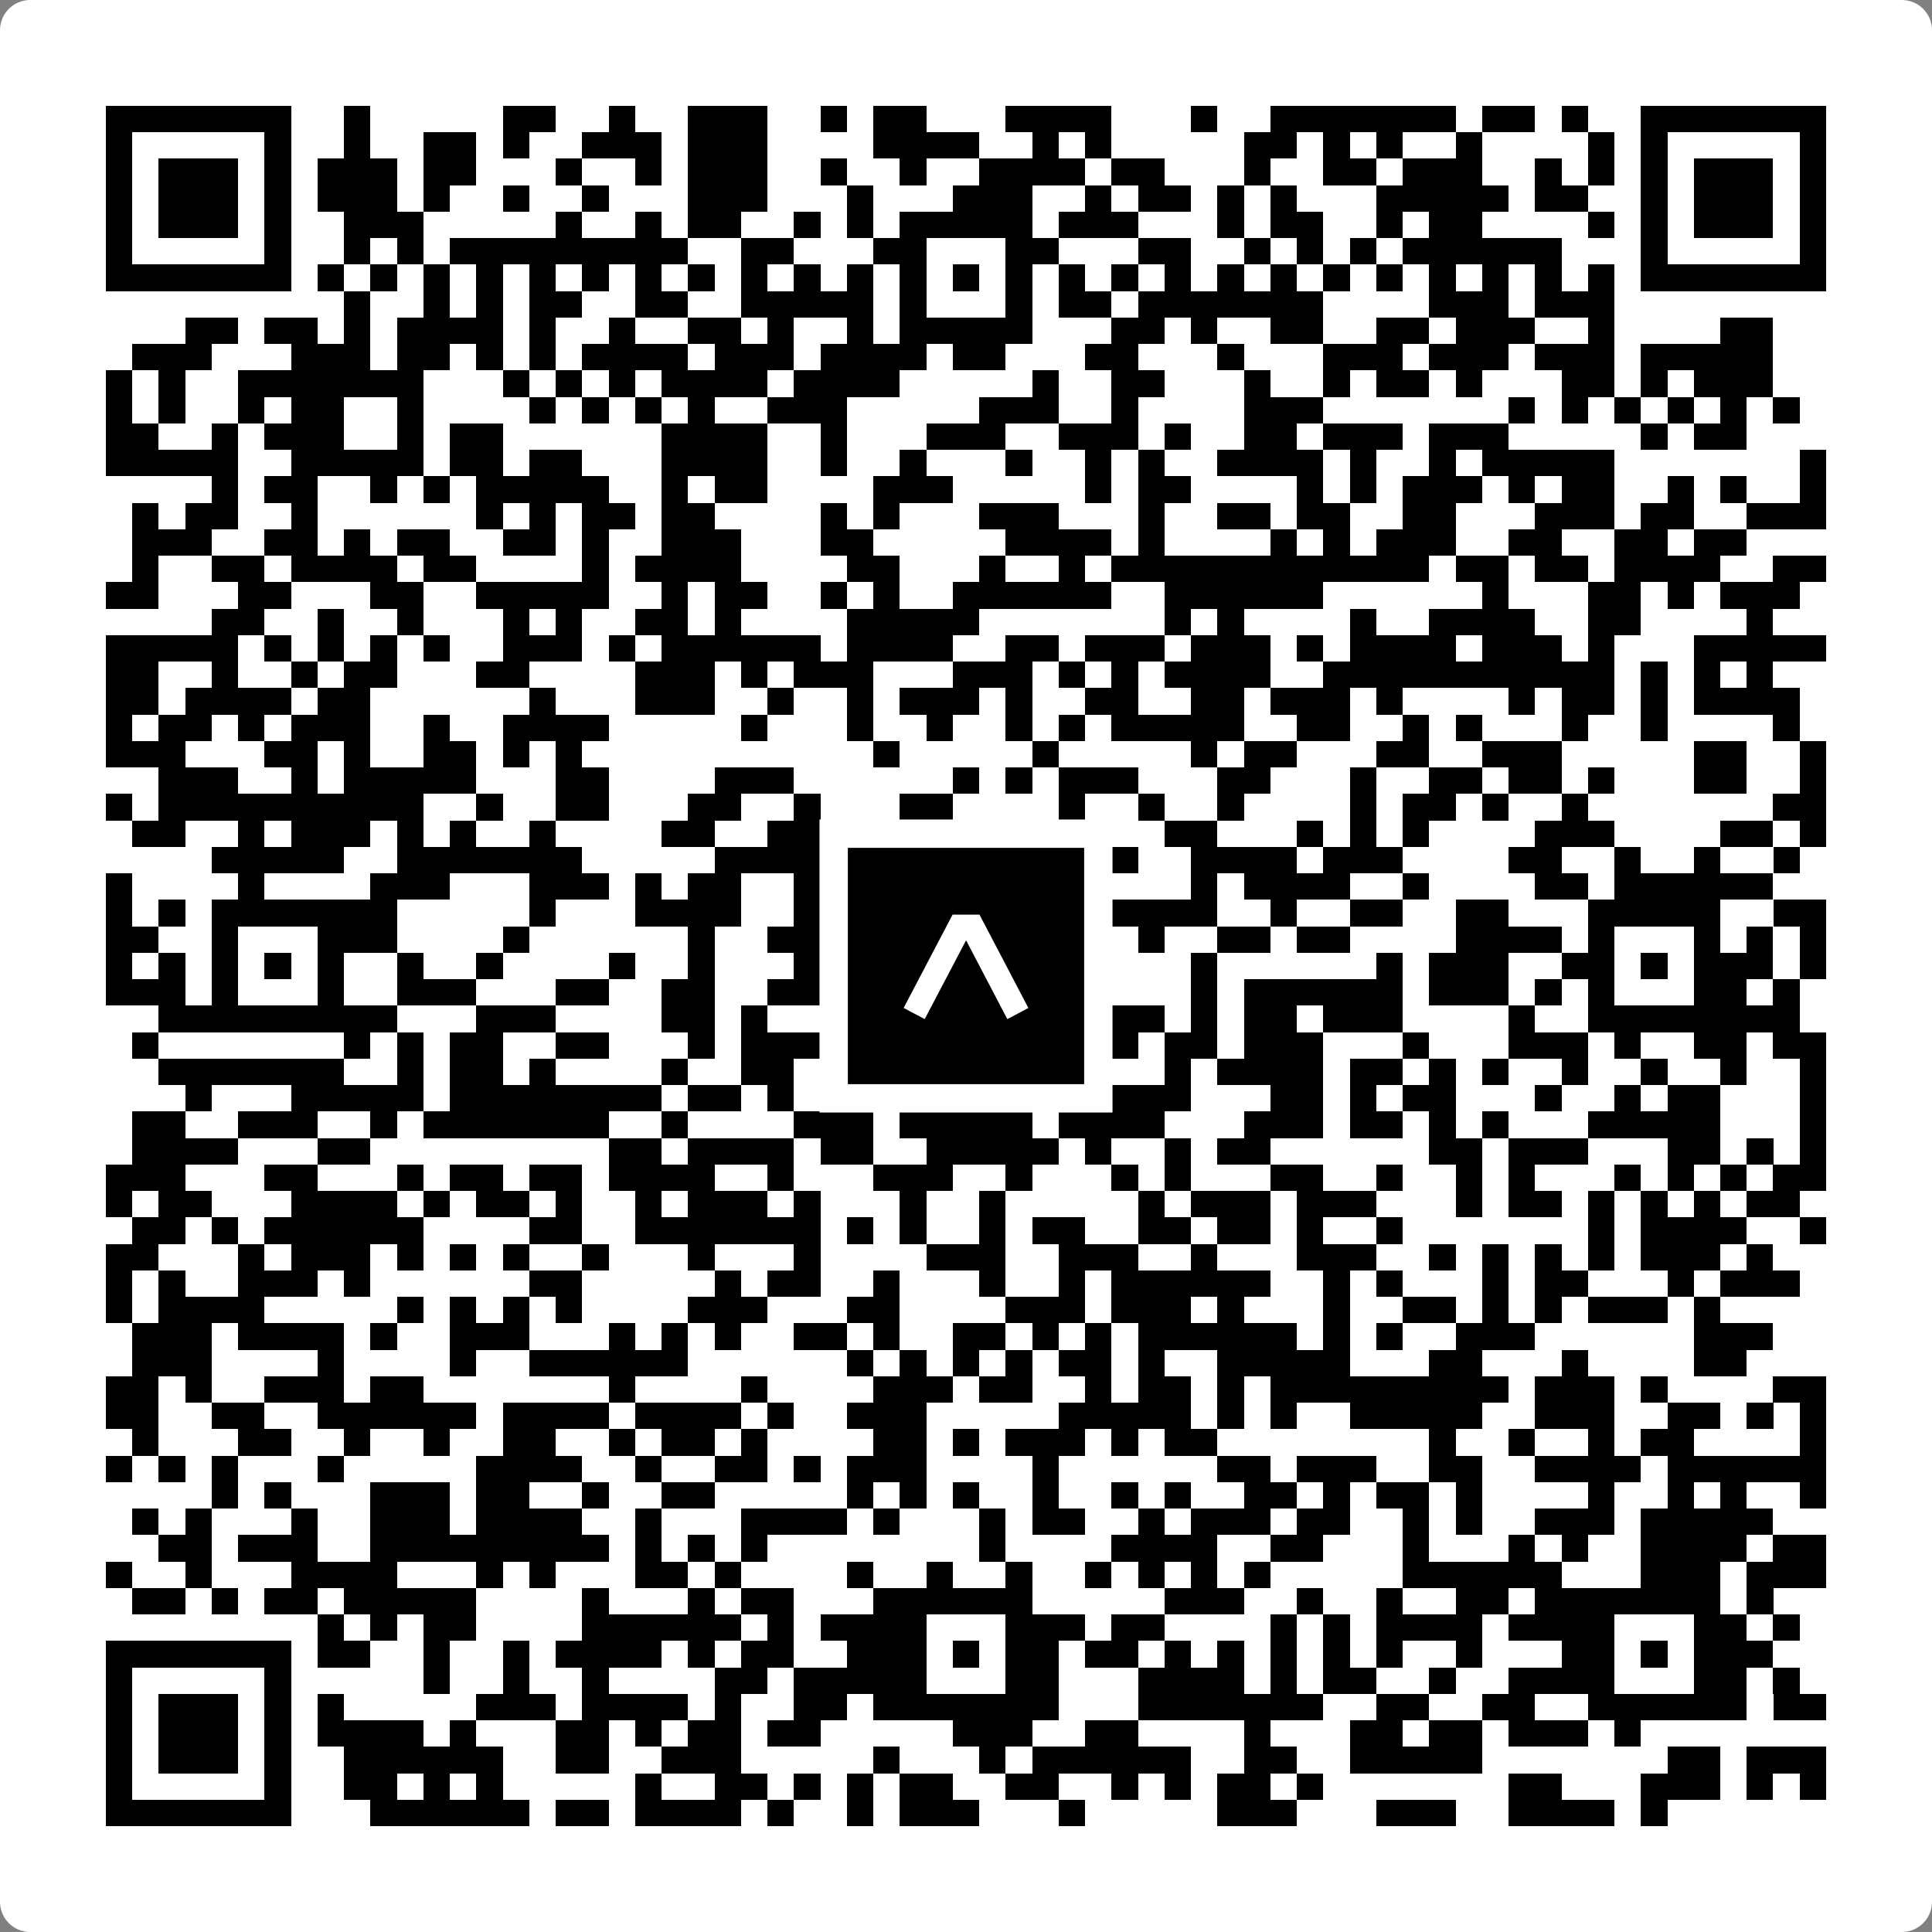 <svg width="512" height="512" viewBox="0 0 512 512" fill="none" xmlns="http://www.w3.org/2000/svg">
    <rect x="0" y="0" width="512" height="512" fill="#808080" stroke="none"/>
    <path d="M0 8C0 3.582 3.582 0 8 0H504C508.418 0 512 3.582 512 8V504C512 508.418 508.418 512 504 512H8C3.582 512 0 508.418 0 504V8Z" fill="white"/>
    <svg xmlns="http://www.w3.org/2000/svg" viewBox="0 0 73 73" shape-rendering="crispEdges" height="512" width="512" x="0" y="0"><path stroke="#000000" d="M4 4.5h7m2 0h1m5 0h2m2 0h1m2 0h3m2 0h1m1 0h2m3 0h4m3 0h1m2 0h7m1 0h2m1 0h1m2 0h7M4 5.5h1m5 0h1m2 0h1m2 0h2m1 0h1m2 0h3m1 0h3m4 0h4m2 0h1m1 0h1m5 0h2m1 0h1m1 0h1m2 0h1m4 0h1m1 0h1m5 0h1M4 6.5h1m1 0h3m1 0h1m1 0h3m1 0h2m3 0h1m2 0h1m1 0h3m2 0h1m2 0h1m2 0h4m1 0h2m3 0h1m2 0h2m1 0h3m2 0h1m1 0h1m1 0h1m1 0h3m1 0h1M4 7.5h1m1 0h3m1 0h1m1 0h3m1 0h1m2 0h1m2 0h1m3 0h3m3 0h1m3 0h3m2 0h1m1 0h2m1 0h1m1 0h1m3 0h5m1 0h2m2 0h1m1 0h3m1 0h1M4 8.5h1m1 0h3m1 0h1m2 0h3m5 0h1m2 0h1m1 0h2m2 0h1m1 0h1m1 0h5m1 0h3m3 0h1m1 0h2m2 0h1m1 0h2m4 0h1m1 0h1m1 0h3m1 0h1M4 9.5h1m5 0h1m2 0h1m1 0h1m1 0h9m2 0h2m3 0h2m3 0h2m3 0h2m2 0h1m1 0h1m1 0h1m1 0h6m3 0h1m5 0h1M4 10.5h7m1 0h1m1 0h1m1 0h1m1 0h1m1 0h1m1 0h1m1 0h1m1 0h1m1 0h1m1 0h1m1 0h1m1 0h1m1 0h1m1 0h1m1 0h1m1 0h1m1 0h1m1 0h1m1 0h1m1 0h1m1 0h1m1 0h1m1 0h1m1 0h1m1 0h1m1 0h7M13 11.5h1m2 0h1m1 0h1m1 0h2m2 0h2m2 0h5m1 0h1m3 0h1m1 0h2m1 0h7m4 0h3m1 0h3M7 12.5h2m1 0h2m1 0h1m1 0h4m1 0h1m2 0h1m2 0h2m1 0h1m2 0h1m1 0h5m3 0h2m1 0h1m2 0h2m2 0h2m1 0h3m2 0h1m4 0h2M5 13.5h3m3 0h3m1 0h2m1 0h1m1 0h1m1 0h4m1 0h3m1 0h4m1 0h2m3 0h2m3 0h1m3 0h3m1 0h3m1 0h3m1 0h5M4 14.5h1m1 0h1m2 0h7m3 0h1m1 0h1m1 0h1m1 0h4m1 0h4m5 0h1m2 0h2m3 0h1m2 0h1m1 0h2m1 0h1m3 0h2m1 0h1m1 0h3M4 15.5h1m1 0h1m2 0h1m1 0h2m2 0h1m4 0h1m1 0h1m1 0h1m1 0h1m2 0h3m5 0h3m2 0h1m4 0h3m7 0h1m1 0h1m1 0h1m1 0h1m1 0h1m1 0h1M4 16.5h2m2 0h1m1 0h3m2 0h1m1 0h2m6 0h4m2 0h1m3 0h3m2 0h3m1 0h1m2 0h2m1 0h3m1 0h3m5 0h1m1 0h2M4 17.5h5m2 0h5m1 0h2m1 0h2m3 0h4m2 0h1m2 0h1m3 0h1m2 0h1m1 0h1m2 0h4m1 0h1m2 0h1m1 0h5m7 0h1M8 18.5h1m1 0h2m2 0h1m1 0h1m1 0h5m2 0h1m1 0h2m4 0h3m5 0h1m1 0h2m4 0h1m1 0h1m1 0h3m1 0h1m1 0h2m2 0h1m1 0h1m2 0h1M5 19.5h1m1 0h2m2 0h1m6 0h1m1 0h1m1 0h2m1 0h2m4 0h1m1 0h1m3 0h3m3 0h1m2 0h2m1 0h2m2 0h2m3 0h3m1 0h2m2 0h3M5 20.5h3m2 0h2m1 0h1m1 0h2m2 0h2m1 0h1m2 0h3m3 0h2m5 0h4m1 0h1m4 0h1m1 0h1m1 0h3m2 0h2m2 0h2m1 0h2M5 21.5h1m2 0h2m1 0h4m1 0h2m4 0h1m1 0h4m4 0h2m3 0h1m2 0h1m1 0h12m1 0h2m1 0h2m1 0h4m2 0h2M4 22.5h2m3 0h2m3 0h2m2 0h5m2 0h1m1 0h2m2 0h1m1 0h1m2 0h6m2 0h6m6 0h1m3 0h2m1 0h1m1 0h3M8 23.5h2m2 0h1m2 0h1m3 0h1m1 0h1m2 0h2m1 0h1m4 0h5m7 0h1m1 0h1m4 0h1m2 0h4m2 0h2m4 0h1M4 24.5h5m1 0h1m1 0h1m1 0h1m1 0h1m2 0h3m1 0h1m1 0h6m1 0h4m2 0h2m1 0h3m1 0h3m1 0h1m1 0h4m1 0h3m1 0h1m3 0h5M4 25.5h2m2 0h1m2 0h1m1 0h2m3 0h2m4 0h3m1 0h1m1 0h3m3 0h3m1 0h1m1 0h1m1 0h4m2 0h11m1 0h1m1 0h1m1 0h1M4 26.5h2m1 0h4m1 0h2m6 0h1m3 0h3m2 0h1m2 0h1m1 0h3m1 0h1m2 0h2m2 0h2m1 0h3m1 0h1m4 0h1m1 0h2m1 0h1m1 0h4M4 27.5h1m1 0h2m1 0h1m1 0h3m2 0h1m2 0h4m5 0h1m3 0h1m2 0h1m2 0h1m1 0h1m1 0h5m2 0h2m2 0h1m1 0h1m3 0h1m2 0h1m4 0h1M4 28.5h3m3 0h2m1 0h1m2 0h2m1 0h1m1 0h1m11 0h1m5 0h1m5 0h1m1 0h2m3 0h2m2 0h3m5 0h2m2 0h1M6 29.5h3m2 0h1m1 0h5m3 0h2m4 0h3m6 0h1m1 0h1m1 0h3m3 0h2m3 0h1m2 0h2m1 0h2m1 0h1m3 0h2m2 0h1M4 30.5h1m1 0h10m2 0h1m2 0h2m3 0h2m2 0h1m3 0h2m4 0h1m2 0h1m2 0h1m4 0h1m1 0h2m1 0h1m2 0h1m7 0h2M5 31.5h2m2 0h1m1 0h3m1 0h1m1 0h1m2 0h1m4 0h2m2 0h3m4 0h1m2 0h2m3 0h2m3 0h1m1 0h1m1 0h1m4 0h3m4 0h2m1 0h1M8 32.5h5m2 0h7m5 0h4m2 0h2m1 0h2m2 0h3m2 0h4m1 0h3m4 0h2m2 0h1m2 0h1m2 0h1M4 33.5h1m4 0h1m4 0h3m3 0h3m1 0h1m1 0h2m2 0h1m1 0h1m1 0h1m1 0h2m1 0h1m1 0h1m3 0h1m1 0h4m2 0h1m4 0h2m1 0h6M4 34.5h1m1 0h1m1 0h7m5 0h1m3 0h4m2 0h1m1 0h7m2 0h5m2 0h1m2 0h2m2 0h2m3 0h5m2 0h2M4 35.5h2m2 0h1m3 0h3m4 0h1m6 0h1m2 0h3m1 0h2m3 0h1m4 0h1m2 0h2m1 0h2m4 0h4m1 0h1m3 0h1m1 0h1m1 0h1M4 36.5h1m1 0h1m1 0h1m1 0h1m1 0h1m2 0h1m2 0h1m4 0h1m2 0h1m3 0h2m1 0h2m1 0h1m1 0h1m1 0h2m3 0h1m6 0h1m1 0h3m2 0h2m1 0h1m1 0h3m1 0h1M4 37.5h3m1 0h1m3 0h1m2 0h3m3 0h2m2 0h2m2 0h6m3 0h2m1 0h1m3 0h1m1 0h6m1 0h3m1 0h1m1 0h1m3 0h2m1 0h1M6 38.5h9m3 0h3m4 0h2m1 0h1m3 0h1m1 0h5m2 0h3m1 0h1m1 0h2m1 0h3m4 0h1m2 0h8M5 39.5h1m7 0h1m1 0h1m1 0h2m2 0h2m3 0h1m1 0h3m3 0h2m2 0h2m2 0h1m1 0h2m1 0h3m3 0h1m3 0h3m1 0h1m2 0h2m1 0h2M6 40.5h7m2 0h1m1 0h2m1 0h1m4 0h1m2 0h2m1 0h4m9 0h1m1 0h4m1 0h2m1 0h1m1 0h1m2 0h1m2 0h1m2 0h1m2 0h1M7 41.5h1m3 0h5m1 0h8m1 0h2m1 0h1m4 0h1m1 0h1m1 0h1m1 0h5m3 0h2m1 0h1m1 0h2m3 0h1m2 0h1m1 0h2m3 0h1M5 42.5h2m2 0h3m2 0h1m1 0h7m2 0h1m4 0h3m1 0h5m1 0h4m3 0h3m1 0h2m1 0h1m1 0h1m3 0h5m3 0h1M5 43.5h4m3 0h2m9 0h2m1 0h4m1 0h2m2 0h5m1 0h1m2 0h1m1 0h2m6 0h2m1 0h3m3 0h2m1 0h1m1 0h1M4 44.5h3m3 0h2m3 0h1m1 0h2m1 0h2m1 0h4m2 0h1m3 0h3m2 0h1m3 0h1m1 0h1m3 0h2m2 0h1m2 0h1m1 0h1m3 0h1m1 0h1m1 0h1m1 0h2M4 45.5h1m1 0h2m3 0h4m1 0h1m1 0h2m1 0h1m2 0h1m1 0h3m1 0h1m3 0h1m2 0h1m5 0h1m1 0h3m1 0h3m3 0h1m1 0h2m1 0h1m1 0h1m1 0h1m1 0h2M5 46.5h2m1 0h1m1 0h6m4 0h2m2 0h7m1 0h1m1 0h1m2 0h1m1 0h2m2 0h2m1 0h2m1 0h1m2 0h1m7 0h1m1 0h4m2 0h1M4 47.5h2m3 0h1m1 0h3m1 0h1m1 0h1m1 0h1m2 0h1m3 0h1m3 0h1m4 0h3m2 0h3m2 0h1m3 0h3m2 0h1m1 0h1m1 0h1m1 0h1m1 0h3m1 0h1M4 48.5h1m1 0h1m2 0h3m1 0h1m6 0h2m5 0h1m1 0h2m2 0h1m3 0h1m2 0h1m1 0h6m2 0h1m1 0h1m3 0h1m1 0h2m3 0h1m1 0h3M4 49.5h1m1 0h4m5 0h1m1 0h1m1 0h1m1 0h1m4 0h3m3 0h2m4 0h3m1 0h3m1 0h1m3 0h1m2 0h2m1 0h1m1 0h1m1 0h3m1 0h1M5 50.5h3m1 0h4m1 0h1m2 0h3m3 0h1m1 0h1m1 0h1m2 0h2m1 0h1m2 0h2m1 0h1m1 0h1m1 0h6m1 0h1m1 0h1m2 0h3m6 0h3M5 51.5h3m4 0h1m4 0h1m2 0h6m6 0h1m1 0h1m1 0h1m1 0h1m1 0h2m1 0h1m2 0h5m3 0h2m3 0h1m4 0h2M4 52.5h2m1 0h1m2 0h3m1 0h2m7 0h1m4 0h1m4 0h3m1 0h2m2 0h1m1 0h2m1 0h1m1 0h9m1 0h3m1 0h1m4 0h2M4 53.5h2m2 0h2m2 0h6m1 0h4m1 0h4m1 0h1m2 0h3m5 0h5m1 0h1m1 0h1m2 0h5m2 0h3m2 0h2m1 0h1m1 0h1M5 54.5h1m3 0h2m2 0h1m2 0h1m2 0h2m2 0h1m1 0h2m1 0h1m4 0h2m1 0h1m1 0h3m1 0h1m1 0h2m8 0h1m2 0h1m2 0h1m1 0h2m4 0h1M4 55.5h1m1 0h1m1 0h1m3 0h1m5 0h4m2 0h1m2 0h2m1 0h1m1 0h3m4 0h1m6 0h2m1 0h3m2 0h2m2 0h4m1 0h6M8 56.5h1m1 0h1m3 0h3m1 0h2m2 0h1m2 0h2m5 0h1m1 0h1m1 0h1m2 0h1m2 0h1m1 0h1m2 0h2m1 0h1m1 0h2m1 0h1m4 0h1m2 0h1m1 0h1m2 0h1M5 57.5h1m1 0h1m3 0h1m2 0h3m1 0h4m2 0h1m3 0h4m1 0h1m3 0h1m1 0h2m2 0h1m1 0h3m1 0h2m2 0h1m1 0h1m2 0h3m1 0h5M6 58.5h2m1 0h3m2 0h9m1 0h1m1 0h1m1 0h1m8 0h1m4 0h4m2 0h2m3 0h1m3 0h1m1 0h1m2 0h4m1 0h2M4 59.5h1m2 0h1m3 0h4m3 0h1m1 0h1m3 0h2m1 0h1m4 0h1m2 0h1m2 0h1m2 0h1m1 0h1m1 0h1m1 0h1m5 0h6m3 0h3m1 0h3M5 60.5h2m1 0h1m1 0h2m1 0h5m4 0h1m3 0h1m1 0h2m3 0h6m5 0h3m2 0h1m2 0h1m2 0h2m1 0h7m1 0h1M12 61.5h1m1 0h1m1 0h2m4 0h6m1 0h1m1 0h4m3 0h3m1 0h2m4 0h1m1 0h1m1 0h4m1 0h4m3 0h2m1 0h1M4 62.5h7m1 0h2m2 0h1m2 0h1m1 0h4m1 0h1m1 0h2m2 0h3m1 0h1m1 0h2m1 0h2m1 0h1m1 0h1m1 0h1m1 0h1m1 0h1m2 0h1m3 0h2m1 0h1m1 0h3M4 63.5h1m5 0h1m5 0h1m2 0h1m2 0h1m4 0h2m1 0h5m3 0h2m3 0h4m1 0h1m1 0h2m2 0h1m2 0h4m3 0h2m1 0h1M4 64.5h1m1 0h3m1 0h1m1 0h1m5 0h3m1 0h4m1 0h1m2 0h2m1 0h7m3 0h7m2 0h2m2 0h2m2 0h6m1 0h2M4 65.5h1m1 0h3m1 0h1m1 0h4m1 0h1m3 0h2m1 0h1m1 0h2m1 0h2m5 0h3m2 0h2m4 0h1m3 0h2m1 0h2m1 0h3m1 0h1M4 66.5h1m1 0h3m1 0h1m2 0h6m2 0h2m2 0h3m5 0h1m3 0h1m1 0h6m2 0h2m2 0h5m7 0h2m1 0h3M4 67.5h1m5 0h1m2 0h2m1 0h1m1 0h1m5 0h1m2 0h2m1 0h1m1 0h1m1 0h2m2 0h2m2 0h1m1 0h1m1 0h2m1 0h1m7 0h2m3 0h3m1 0h1m1 0h1M4 68.5h7m3 0h6m1 0h2m1 0h4m1 0h1m2 0h1m1 0h3m3 0h1m5 0h3m3 0h3m2 0h4m1 0h1"/></svg>

    <rect x="220.932" y="220.932" width="70.137" height="70.137" fill="black" stroke="white" stroke-width="7.514"/>
    <svg x="220.932" y="220.932" width="70.137" height="70.137" viewBox="0 0 116 116" fill="none" xmlns="http://www.w3.org/2000/svg">
      <path d="M63.911 35.496L52.114 35.496L30.667 76.393L39.902 81.271L58.033 46.739L76.117 81.283L85.333 76.385L63.911 35.496Z" fill="white"/>
    </svg>
  </svg>